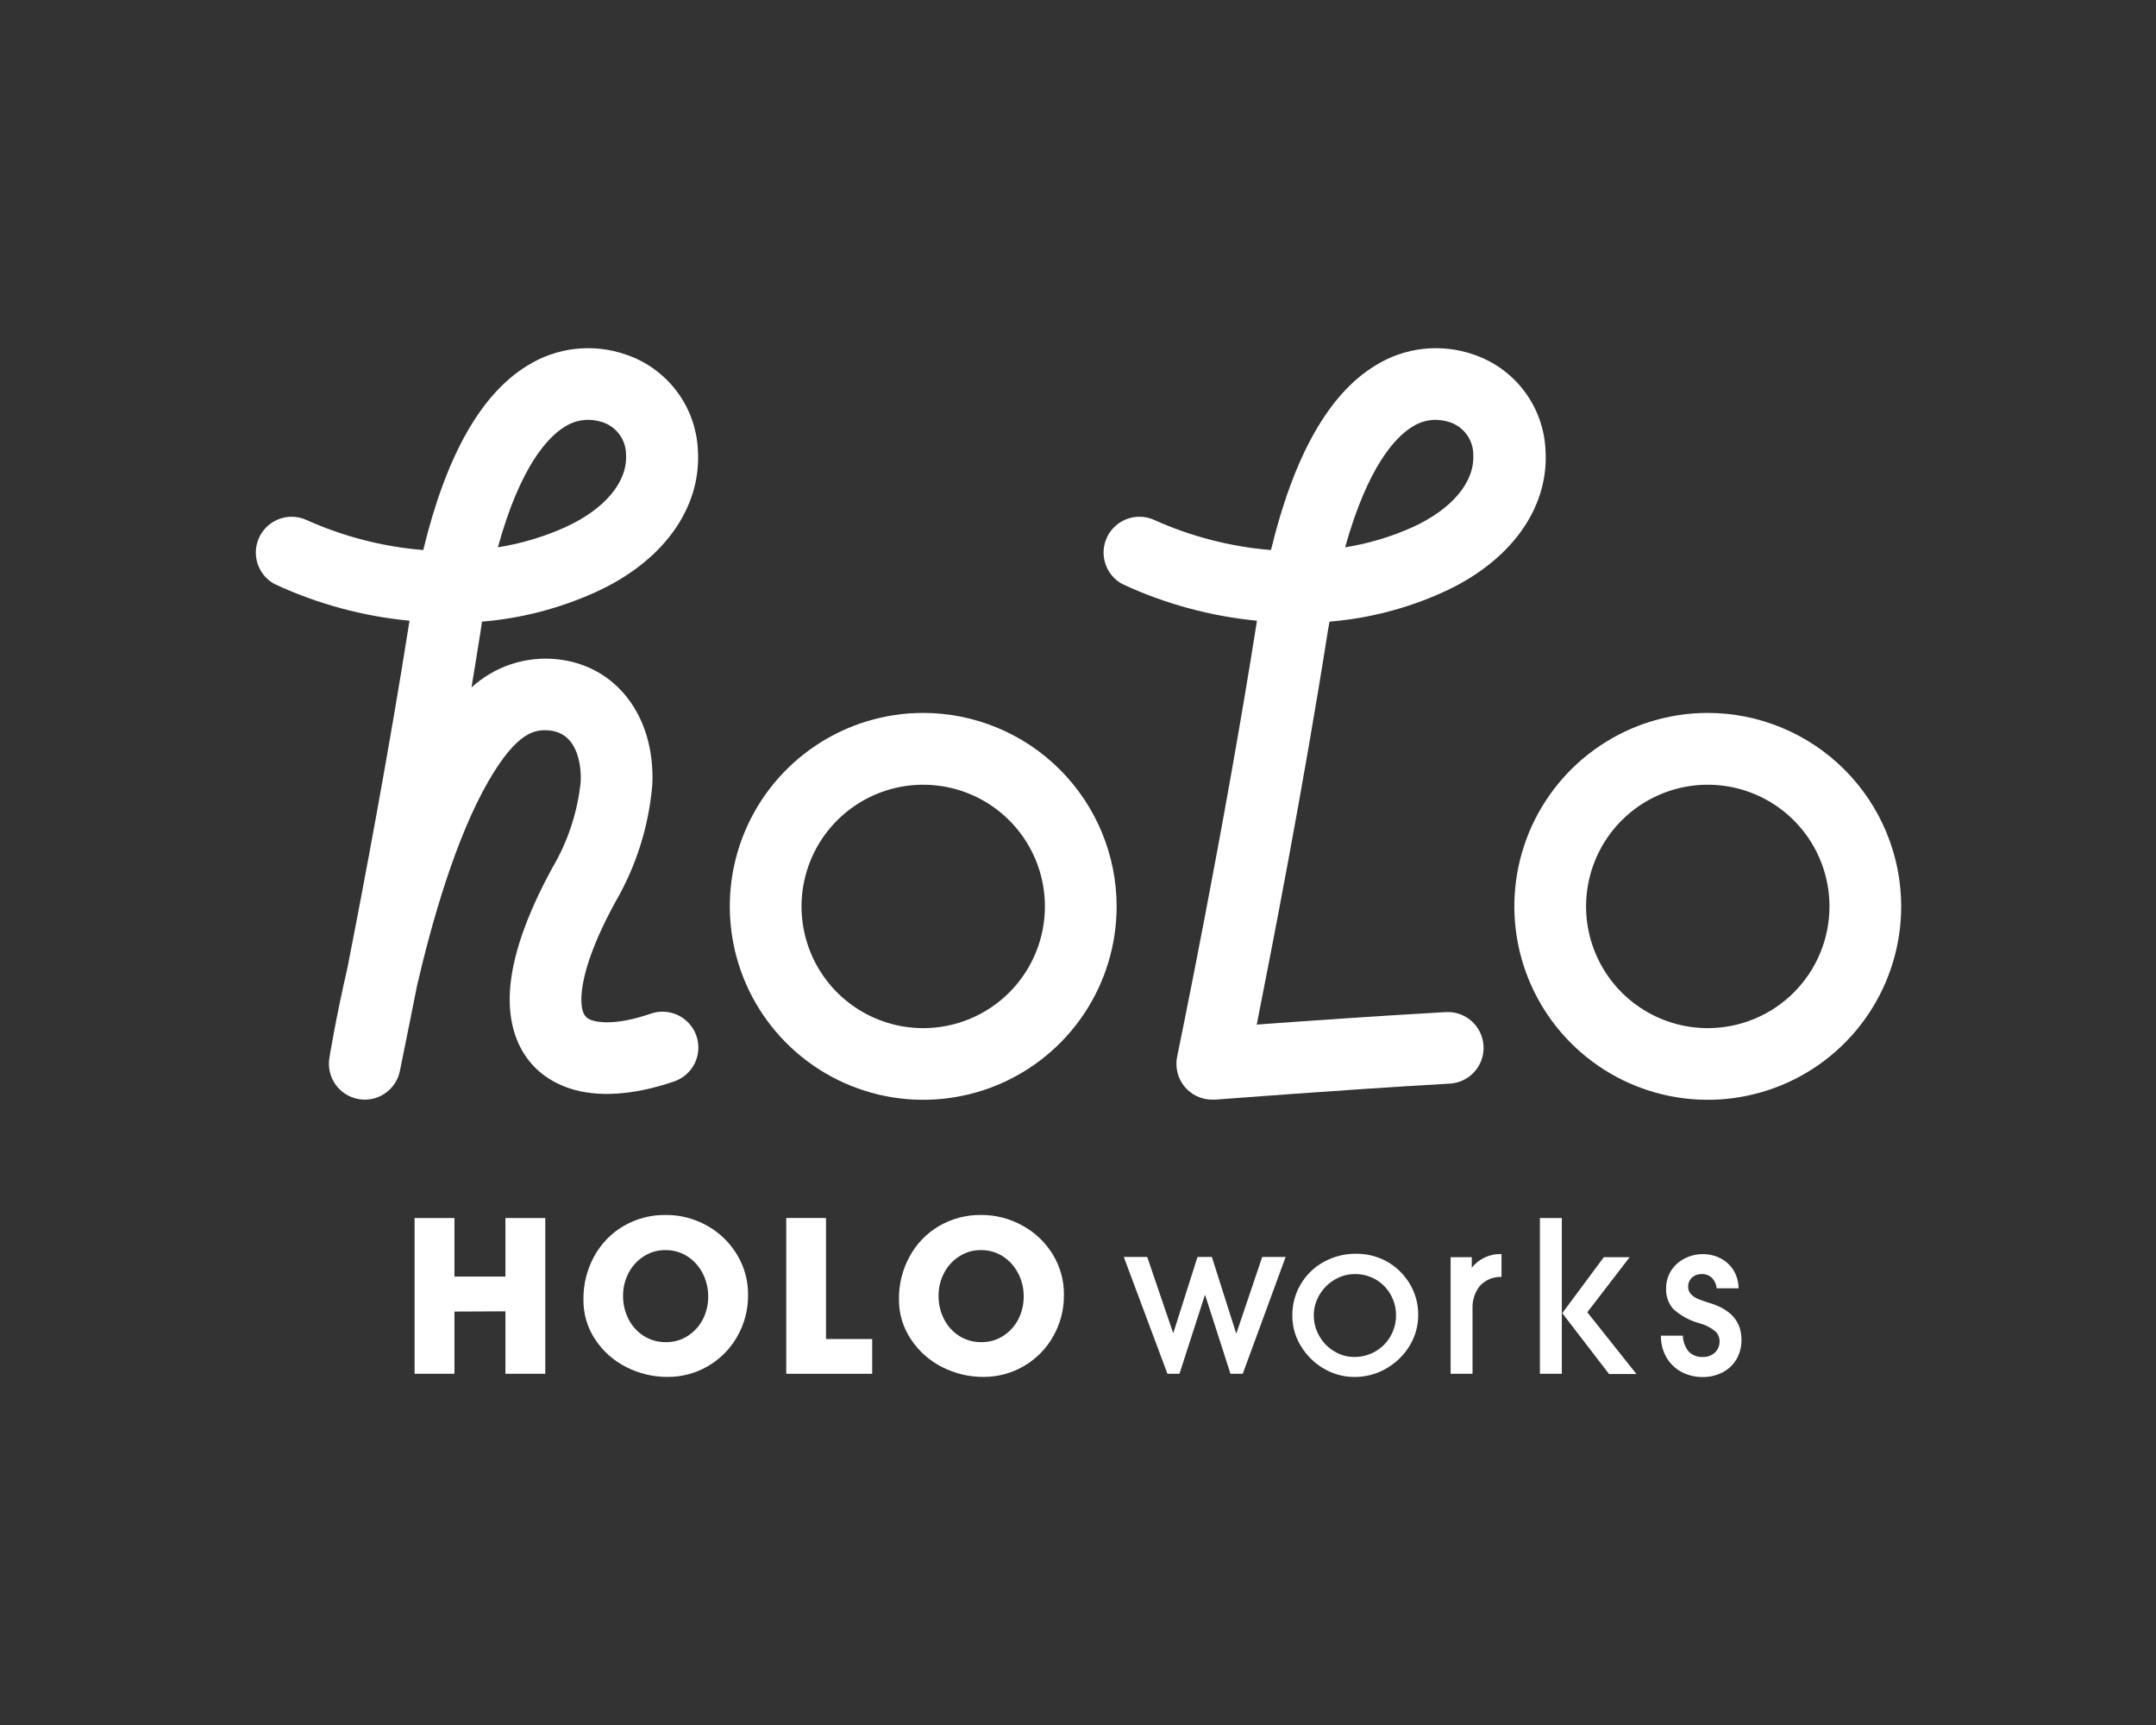 <svg width="115" height="92" viewBox="0 0 115 92" fill="none" xmlns="http://www.w3.org/2000/svg">
<rect x="0" y="0" width="115" height="92" fill="#333333" stroke="none"/>
<path d="M24.241 69.95V73.269H22.115V64.96H24.241V68.084H26.959V64.96H29.085V73.269H26.959V69.938L24.241 69.95Z" fill="white"/>
<path d="M31.121 69.309C31.109 68.508 31.305 67.717 31.689 67.013C32.054 66.34 32.595 65.778 33.255 65.39C33.937 64.992 34.714 64.788 35.503 64.798C36.275 64.793 37.036 64.989 37.71 65.366C38.37 65.732 38.923 66.265 39.312 66.912C39.705 67.558 39.908 68.302 39.901 69.058C39.91 69.834 39.712 70.598 39.329 71.273C38.959 71.929 38.421 72.475 37.771 72.855C37.114 73.241 36.366 73.442 35.604 73.435C34.841 73.439 34.089 73.26 33.41 72.912C32.737 72.577 32.164 72.07 31.75 71.443C31.329 70.812 31.11 70.068 31.121 69.309ZM37.775 69.131C37.776 68.708 37.676 68.29 37.483 67.914C37.296 67.546 37.016 67.234 36.671 67.009C36.322 66.784 35.914 66.667 35.499 66.672C35.088 66.665 34.684 66.781 34.339 67.005C33.993 67.223 33.713 67.53 33.527 67.894C33.331 68.269 33.23 68.687 33.235 69.111C33.229 69.543 33.33 69.971 33.527 70.356C33.712 70.722 33.993 71.032 34.339 71.253C34.695 71.474 35.108 71.588 35.527 71.581C35.935 71.587 36.336 71.472 36.679 71.253C37.023 71.032 37.302 70.726 37.491 70.364C37.684 69.982 37.782 69.559 37.775 69.131Z" fill="white"/>
<path d="M44.059 64.96V71.415H46.522V73.269H41.937V64.96H44.059Z" fill="white"/>
<path d="M47.95 69.309C47.938 68.508 48.133 67.717 48.518 67.013C48.882 66.34 49.423 65.778 50.084 65.39C50.767 64.992 51.545 64.787 52.335 64.798C53.106 64.794 53.865 64.99 54.538 65.366C55.207 65.728 55.767 66.261 56.161 66.912C56.553 67.558 56.757 68.302 56.749 69.058C56.759 69.834 56.561 70.598 56.177 71.273C55.806 71.932 55.265 72.48 54.611 72.86C53.957 73.24 53.214 73.439 52.457 73.435C51.693 73.439 50.939 73.26 50.258 72.912C49.586 72.576 49.014 72.069 48.599 71.443C48.171 70.814 47.945 70.07 47.95 69.309ZM54.603 69.131C54.605 68.708 54.505 68.29 54.311 67.914C54.124 67.546 53.845 67.234 53.5 67.009C53.152 66.784 52.745 66.667 52.331 66.672C51.919 66.665 51.513 66.781 51.167 67.005C50.822 67.224 50.542 67.531 50.355 67.894C50.159 68.269 50.059 68.687 50.063 69.111C50.058 69.543 50.158 69.971 50.355 70.356C50.541 70.722 50.821 71.032 51.167 71.253C51.522 71.474 51.933 71.588 52.352 71.581C52.76 71.587 53.16 71.472 53.504 71.253C53.848 71.033 54.128 70.727 54.315 70.364C54.51 69.983 54.609 69.559 54.603 69.131Z" fill="white"/>
<path d="M64.263 69.086L62.912 73.269H62.271L59.942 67.037H61.192L62.575 71.094H62.584L63.874 67.037H64.64L65.93 71.094H65.955L67.326 67.037H68.576L66.287 73.269H65.634L64.283 69.074L64.263 69.086Z" fill="white"/>
<path d="M72.235 73.439C71.664 73.438 71.104 73.284 70.612 72.993C70.112 72.703 69.693 72.291 69.395 71.796C69.09 71.31 68.93 70.747 68.933 70.173C68.925 69.586 69.077 69.008 69.374 68.501C69.671 67.994 70.1 67.578 70.616 67.297C71.144 67.008 71.738 66.859 72.341 66.867C72.907 66.863 73.465 67.003 73.963 67.273C74.464 67.551 74.884 67.955 75.18 68.445C75.493 68.955 75.655 69.543 75.647 70.141C75.647 70.703 75.496 71.256 75.209 71.739C74.913 72.242 74.494 72.661 73.992 72.957C73.462 73.276 72.854 73.443 72.235 73.439ZM72.267 67.95C71.887 67.95 71.514 68.054 71.188 68.25C70.852 68.446 70.573 68.726 70.377 69.062C70.178 69.394 70.075 69.774 70.077 70.161C70.077 70.546 70.179 70.924 70.373 71.257C70.562 71.591 70.834 71.871 71.164 72.068C71.487 72.268 71.859 72.374 72.239 72.372C72.63 72.375 73.015 72.274 73.355 72.08C73.693 71.887 73.973 71.607 74.166 71.269C74.365 70.926 74.467 70.537 74.462 70.141C74.465 69.754 74.364 69.373 74.17 69.037C73.978 68.698 73.698 68.418 73.359 68.226C73.025 68.041 72.649 67.946 72.267 67.95Z" fill="white"/>
<path d="M78.503 67.05V67.614C78.691 67.375 78.933 67.185 79.209 67.058C79.484 66.931 79.786 66.871 80.089 66.883V68.1C79.877 68.093 79.666 68.13 79.469 68.211C79.272 68.291 79.095 68.413 78.949 68.567C78.67 68.91 78.526 69.343 78.544 69.784V73.269H77.375V67.05H78.503Z" fill="white"/>
<path d="M83.307 64.96V73.269H82.138V64.96H83.307ZM85.546 67.05H86.925L84.666 69.987L87.287 73.281H85.826L83.331 70.035L85.546 67.05Z" fill="white"/>
<path d="M90.776 67.95C90.582 67.942 90.392 68.01 90.248 68.141C90.183 68.201 90.131 68.275 90.096 68.357C90.061 68.439 90.044 68.527 90.045 68.616C90.041 68.69 90.053 68.764 90.079 68.834C90.105 68.904 90.144 68.967 90.195 69.021C90.302 69.13 90.429 69.217 90.569 69.277C90.715 69.339 90.926 69.412 91.202 69.496C92.329 69.841 92.889 70.49 92.889 71.451C92.896 71.818 92.804 72.18 92.622 72.498C92.443 72.794 92.186 73.036 91.879 73.196C91.544 73.364 91.174 73.449 90.8 73.443C90.423 73.444 90.052 73.355 89.717 73.184C89.381 73.011 89.1 72.749 88.905 72.425C88.691 72.066 88.583 71.654 88.593 71.236H89.765C89.77 71.548 89.88 71.848 90.078 72.088C90.175 72.185 90.291 72.26 90.419 72.309C90.547 72.358 90.683 72.38 90.82 72.372C90.939 72.378 91.058 72.36 91.17 72.32C91.282 72.279 91.385 72.217 91.473 72.137C91.556 72.058 91.621 71.962 91.663 71.855C91.706 71.749 91.725 71.635 91.721 71.52C91.721 71.417 91.698 71.315 91.654 71.222C91.61 71.128 91.545 71.046 91.465 70.981C91.226 70.791 90.949 70.653 90.654 70.575C90.128 70.436 89.644 70.171 89.242 69.804C88.986 69.503 88.853 69.116 88.869 68.721C88.865 68.384 88.958 68.053 89.137 67.768C89.316 67.491 89.565 67.267 89.859 67.119C90.157 66.965 90.489 66.885 90.824 66.887C91.154 66.883 91.48 66.96 91.774 67.111C92.058 67.258 92.298 67.479 92.467 67.751C92.641 68.041 92.733 68.372 92.735 68.709H91.567C91.548 68.503 91.461 68.308 91.319 68.157C91.247 68.088 91.162 68.034 91.068 67.999C90.975 67.963 90.875 67.947 90.776 67.95Z" fill="white"/>
<path d="M49.244 38.022C47.203 38.022 45.209 38.627 43.512 39.761C41.816 40.894 40.493 42.506 39.712 44.391C38.931 46.276 38.727 48.35 39.125 50.352C39.523 52.353 40.506 54.191 41.949 55.634C43.392 57.077 45.23 58.059 47.231 58.458C49.233 58.856 51.307 58.651 53.192 57.87C55.077 57.09 56.689 55.767 57.822 54.071C58.956 52.374 59.561 50.379 59.561 48.339C59.558 45.604 58.47 42.981 56.536 41.047C54.602 39.113 51.979 38.025 49.244 38.022ZM49.244 54.834C47.96 54.834 46.705 54.453 45.638 53.74C44.57 53.027 43.738 52.013 43.247 50.827C42.756 49.641 42.627 48.336 42.877 47.077C43.128 45.817 43.746 44.661 44.654 43.753C45.562 42.845 46.718 42.227 47.978 41.977C49.237 41.726 50.542 41.855 51.728 42.346C52.914 42.837 53.928 43.669 54.641 44.737C55.355 45.804 55.735 47.059 55.735 48.343C55.735 50.065 55.051 51.715 53.834 52.933C52.617 54.15 50.966 54.834 49.244 54.834Z" fill="white"/>
<path d="M70.916 33.154C72.997 32.983 75.034 32.458 76.937 31.6C80.548 29.977 82.617 27.137 82.438 24.042C82.394 22.896 82.003 21.792 81.316 20.874C80.629 19.957 79.679 19.27 78.592 18.906C77.729 18.607 76.81 18.505 75.902 18.608C74.994 18.711 74.121 19.017 73.347 19.502C70.868 21.015 69.01 24.314 67.793 29.336C65.646 29.16 63.546 28.62 61.581 27.738C61.132 27.529 60.62 27.503 60.152 27.664C59.684 27.826 59.297 28.162 59.072 28.604C58.848 29.045 58.803 29.556 58.948 30.029C59.093 30.503 59.416 30.901 59.849 31.141C62.119 32.201 64.553 32.865 67.046 33.105C65.265 44.432 62.811 56.23 62.79 56.347C62.732 56.626 62.736 56.913 62.803 57.189C62.87 57.466 62.997 57.723 63.176 57.944C63.356 58.164 63.582 58.342 63.839 58.464C64.096 58.586 64.376 58.648 64.661 58.648H64.811C64.876 58.648 71.375 58.133 77.274 57.796C77.53 57.789 77.781 57.731 78.014 57.625C78.247 57.519 78.457 57.367 78.63 57.179C78.803 56.991 78.937 56.769 79.023 56.528C79.109 56.287 79.146 56.032 79.131 55.776C79.116 55.52 79.05 55.271 78.937 55.041C78.824 54.812 78.666 54.607 78.472 54.44C78.279 54.272 78.054 54.146 77.81 54.067C77.567 53.989 77.31 53.96 77.055 53.982C73.403 54.189 69.496 54.465 67.034 54.644C67.845 50.542 69.521 41.982 70.823 33.673L70.916 33.154ZM75.339 22.756C75.703 22.524 76.124 22.397 76.556 22.39C76.832 22.393 77.106 22.439 77.367 22.529C77.722 22.654 78.029 22.887 78.247 23.194C78.465 23.501 78.583 23.868 78.584 24.245C78.665 25.713 77.444 27.162 75.339 28.119C74.194 28.633 72.987 28.993 71.748 29.19C72.965 24.845 74.442 23.303 75.339 22.756Z" fill="white"/>
<path d="M91.092 38.022C89.052 38.022 87.057 38.627 85.36 39.761C83.664 40.894 82.341 42.506 81.56 44.391C80.779 46.276 80.575 48.35 80.973 50.352C81.371 52.353 82.354 54.191 83.797 55.634C85.24 57.077 87.078 58.059 89.079 58.458C91.081 58.856 93.155 58.651 95.04 57.87C96.925 57.09 98.537 55.767 99.67 54.071C100.804 52.374 101.409 50.379 101.409 48.339C101.406 45.604 100.318 42.981 98.384 41.047C96.45 39.113 93.827 38.025 91.092 38.022ZM91.092 54.834C89.808 54.834 88.553 54.453 87.486 53.74C86.418 53.027 85.586 52.013 85.095 50.827C84.604 49.641 84.475 48.336 84.725 47.077C84.976 45.817 85.594 44.661 86.502 43.753C87.41 42.845 88.567 42.227 89.826 41.977C91.085 41.726 92.39 41.855 93.576 42.346C94.762 42.837 95.776 43.669 96.489 44.737C97.203 45.804 97.583 47.059 97.583 48.343C97.583 50.065 96.899 51.715 95.682 52.933C94.465 54.15 92.814 54.834 91.092 54.834Z" fill="white"/>
<path d="M25.709 33.154C27.789 32.983 29.824 32.457 31.726 31.6C35.337 29.977 37.406 27.137 37.227 24.042C37.182 22.895 36.79 21.79 36.101 20.873C35.413 19.955 34.461 19.269 33.373 18.906C32.51 18.607 31.59 18.505 30.682 18.608C29.775 18.711 28.901 19.017 28.127 19.502C25.648 21.015 23.79 24.314 22.577 29.336C20.43 29.161 18.328 28.62 16.362 27.738C15.913 27.529 15.401 27.503 14.933 27.664C14.465 27.826 14.078 28.162 13.853 28.604C13.629 29.045 13.584 29.556 13.729 30.029C13.874 30.503 14.197 30.901 14.63 31.141C16.904 32.203 19.344 32.867 21.843 33.105C20.752 40.042 19.409 47.158 18.524 51.658C17.912 54.299 17.599 56.254 17.567 56.437C17.489 56.93 17.607 57.434 17.896 57.841C18.185 58.248 18.621 58.526 19.113 58.615C19.226 58.638 19.342 58.649 19.457 58.648C19.896 58.648 20.322 58.496 20.663 58.219C21.003 57.942 21.238 57.556 21.328 57.126C21.328 57.082 21.697 55.345 22.241 52.587C23.02 49.219 24.302 44.68 26.07 41.633C27.592 39.02 28.541 38.882 29.316 38.959C31.008 39.13 30.996 41.26 30.975 41.685C30.809 43.301 30.297 44.861 29.474 46.262C28.062 48.838 27.3 51.069 27.198 52.887C27.06 55.443 28.212 57.321 30.371 58.043C31.868 58.542 33.799 58.416 35.957 57.678C36.437 57.514 36.832 57.166 37.056 56.711C37.279 56.255 37.312 55.73 37.148 55.25C36.984 54.77 36.636 54.375 36.181 54.152C35.725 53.928 35.2 53.895 34.72 54.059C32.846 54.704 31.9 54.522 31.58 54.416C31.349 54.339 30.955 54.209 31.016 53.098C31.065 52.242 31.422 50.664 32.829 48.096C33.935 46.19 34.606 44.063 34.793 41.868C34.967 38.217 32.87 35.478 29.701 35.158C28.88 35.074 28.049 35.165 27.265 35.424C26.48 35.684 25.759 36.106 25.149 36.663C25.316 35.661 25.478 34.655 25.636 33.653C25.655 33.496 25.68 33.33 25.709 33.154ZM30.127 22.756C30.498 22.521 30.926 22.395 31.365 22.39C31.641 22.393 31.915 22.439 32.176 22.529C32.531 22.654 32.838 22.887 33.056 23.194C33.274 23.501 33.392 23.868 33.393 24.245C33.474 25.713 32.253 27.162 30.148 28.119C29.003 28.633 27.796 28.993 26.557 29.19C27.754 24.845 29.235 23.303 30.127 22.756Z" fill="white"/>
</svg>
